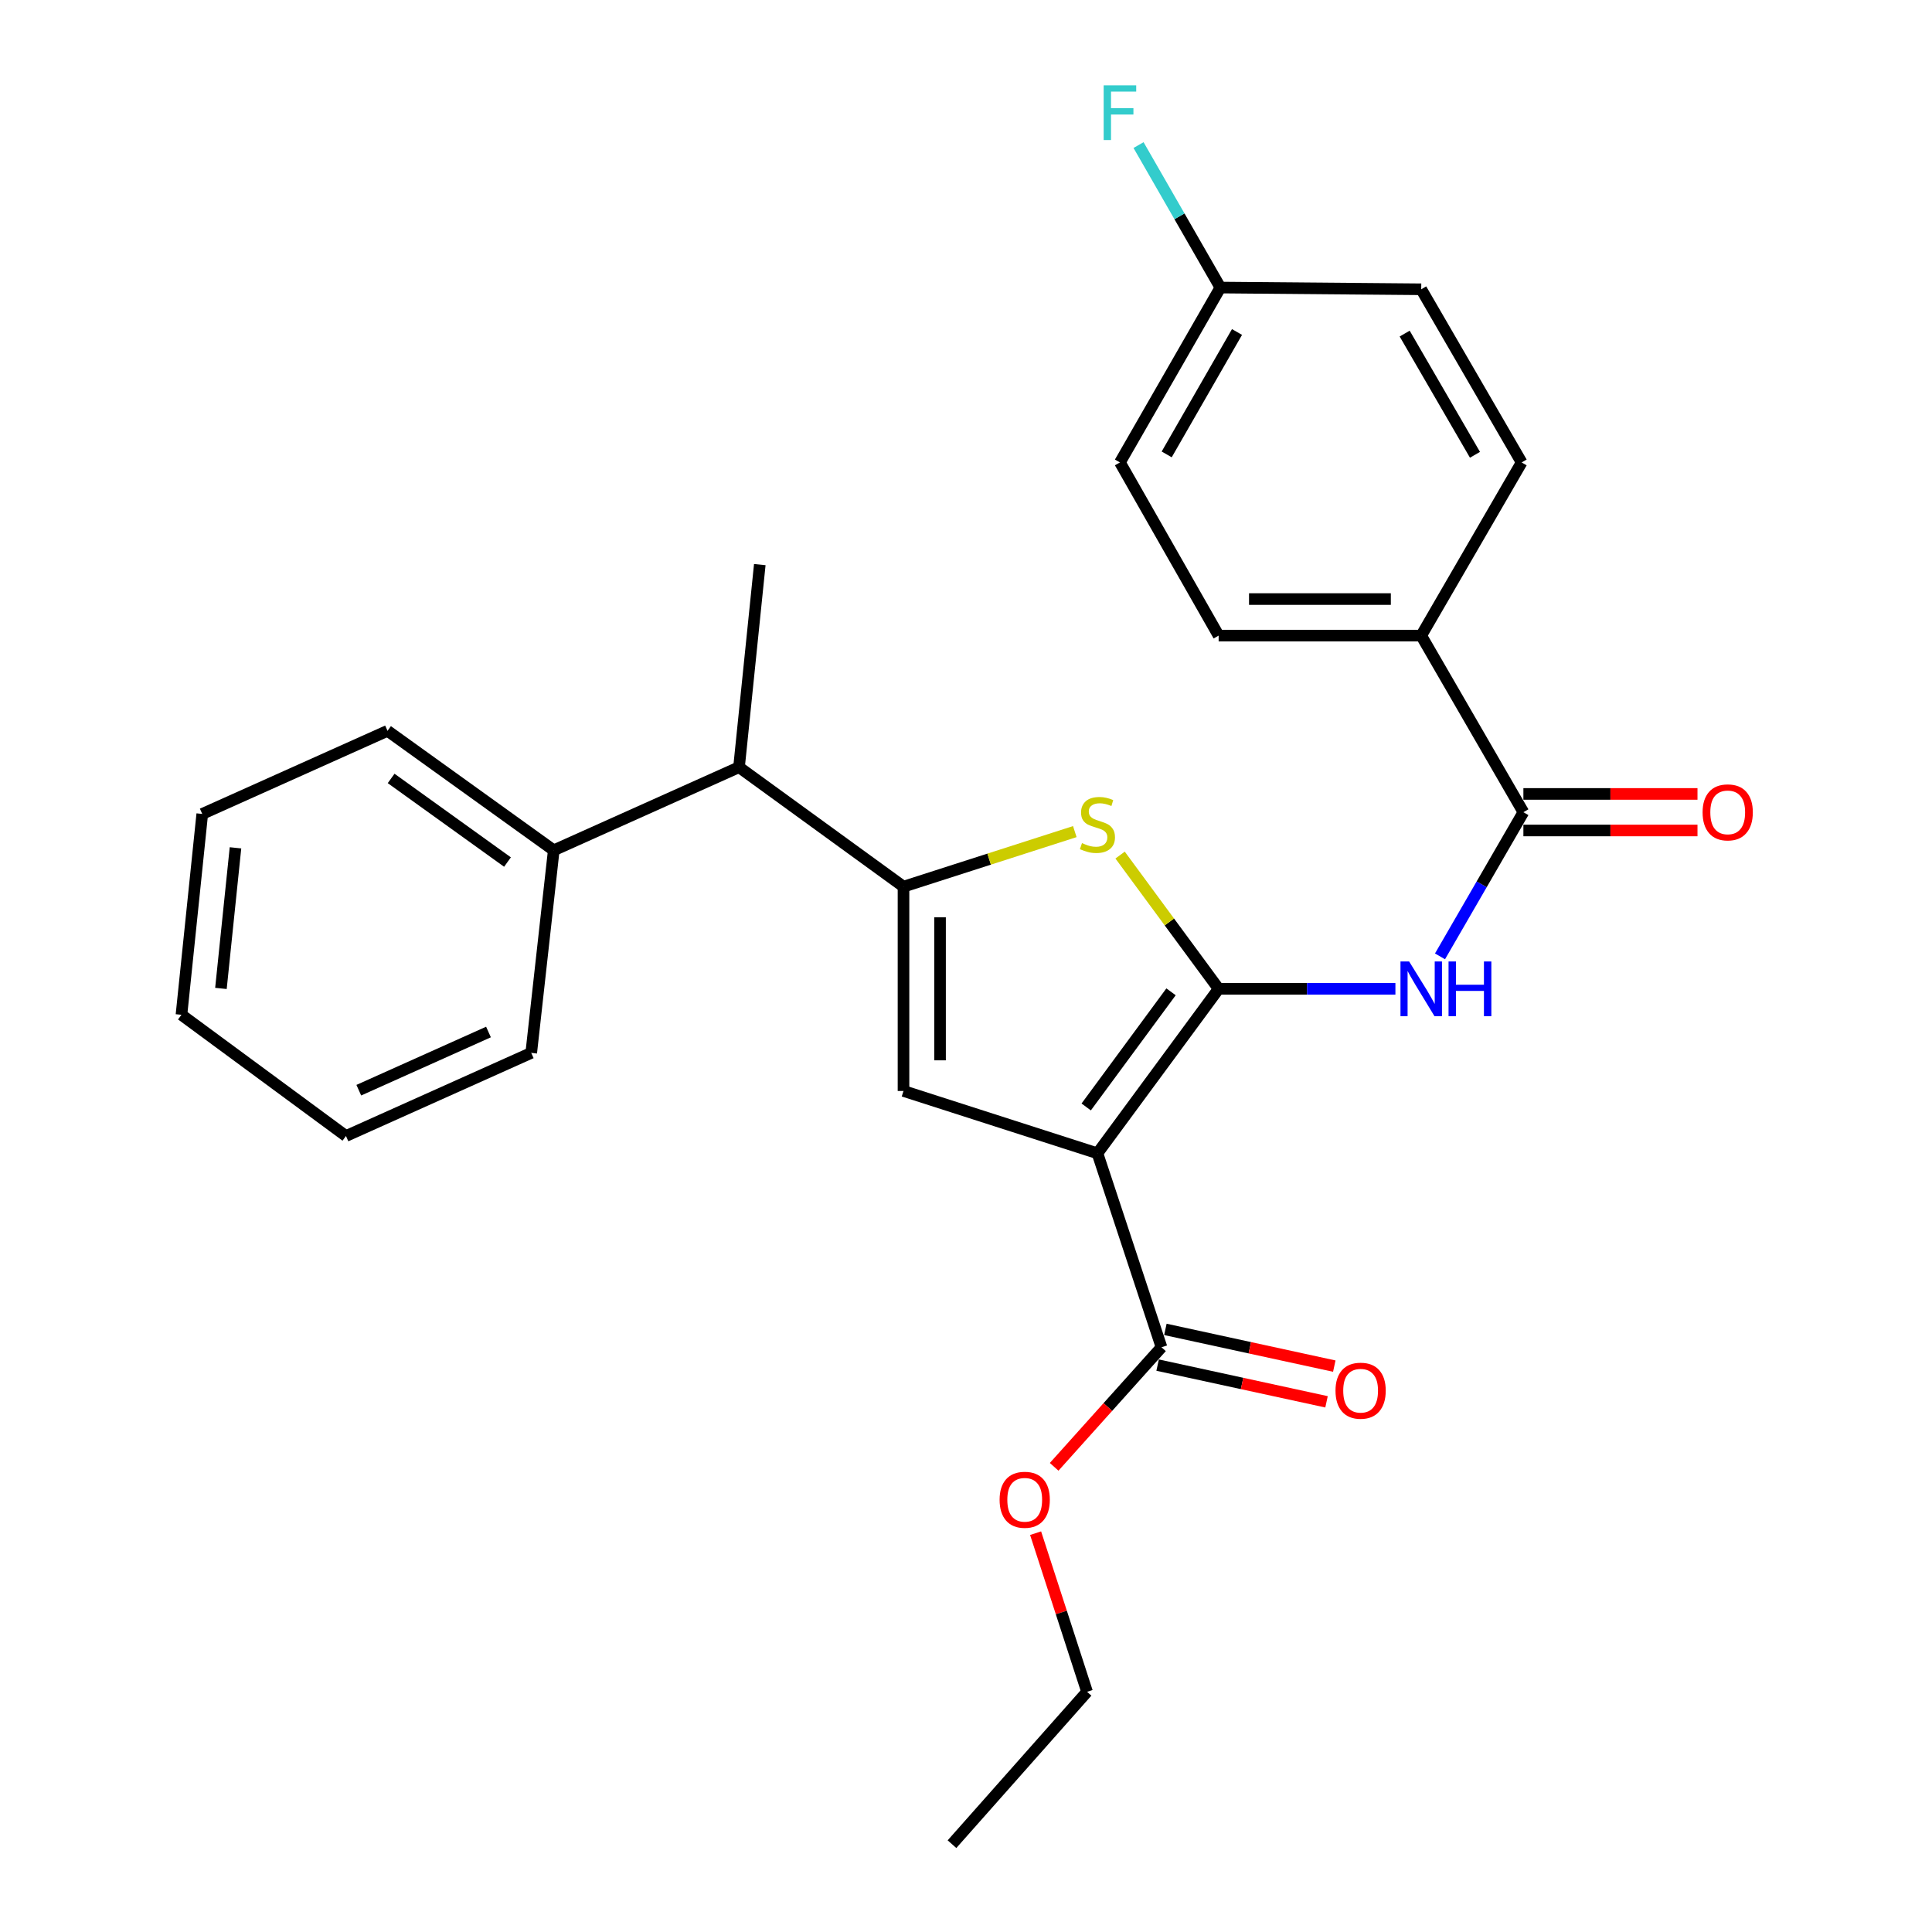 <?xml version='1.0' encoding='iso-8859-1'?>
<svg version='1.1' baseProfile='full'
              xmlns='http://www.w3.org/2000/svg'
                      xmlns:rdkit='http://www.rdkit.org/xml'
                      xmlns:xlink='http://www.w3.org/1999/xlink'
                  xml:space='preserve'
width='1000px' height='1000px' viewBox='0 0 1000 1000'>
<!-- END OF HEADER -->
<rect style='opacity:1.0;fill:#FFFFFF;stroke:none' width='1000' height='1000' x='0' y='0'> </rect>
<path class='bond-0' d='M 467.651,458.934 L 467.651,564.687' style='fill:none;fill-rule:evenodd;stroke:#000000;stroke-width:6px;stroke-linecap:butt;stroke-linejoin:miter;stroke-opacity:1' />
<path class='bond-0' d='M 486.568,474.797 L 486.568,548.824' style='fill:none;fill-rule:evenodd;stroke:#000000;stroke-width:6px;stroke-linecap:butt;stroke-linejoin:miter;stroke-opacity:1' />
<path class='bond-1' d='M 467.651,458.934 L 511.985,444.685' style='fill:none;fill-rule:evenodd;stroke:#000000;stroke-width:6px;stroke-linecap:butt;stroke-linejoin:miter;stroke-opacity:1' />
<path class='bond-1' d='M 511.985,444.685 L 556.318,430.436' style='fill:none;fill-rule:evenodd;stroke:#CCCC00;stroke-width:6px;stroke-linecap:butt;stroke-linejoin:miter;stroke-opacity:1' />
<path class='bond-2' d='M 467.651,458.934 L 382.516,397.098' style='fill:none;fill-rule:evenodd;stroke:#000000;stroke-width:6px;stroke-linecap:butt;stroke-linejoin:miter;stroke-opacity:1' />
<path class='bond-3' d='M 467.651,564.687 L 568.034,596.95' style='fill:none;fill-rule:evenodd;stroke:#000000;stroke-width:6px;stroke-linecap:butt;stroke-linejoin:miter;stroke-opacity:1' />
<path class='bond-4' d='M 568.034,596.95 L 630.764,511.816' style='fill:none;fill-rule:evenodd;stroke:#000000;stroke-width:6px;stroke-linecap:butt;stroke-linejoin:miter;stroke-opacity:1' />
<path class='bond-4' d='M 562.215,572.959 L 606.125,513.365' style='fill:none;fill-rule:evenodd;stroke:#000000;stroke-width:6px;stroke-linecap:butt;stroke-linejoin:miter;stroke-opacity:1' />
<path class='bond-5' d='M 568.034,596.95 L 601.191,697.334' style='fill:none;fill-rule:evenodd;stroke:#000000;stroke-width:6px;stroke-linecap:butt;stroke-linejoin:miter;stroke-opacity:1' />
<path class='bond-6' d='M 630.764,511.816 L 605.261,477.2' style='fill:none;fill-rule:evenodd;stroke:#000000;stroke-width:6px;stroke-linecap:butt;stroke-linejoin:miter;stroke-opacity:1' />
<path class='bond-6' d='M 605.261,477.2 L 579.758,442.584' style='fill:none;fill-rule:evenodd;stroke:#CCCC00;stroke-width:6px;stroke-linecap:butt;stroke-linejoin:miter;stroke-opacity:1' />
<path class='bond-7' d='M 630.764,511.816 L 676.513,511.816' style='fill:none;fill-rule:evenodd;stroke:#000000;stroke-width:6px;stroke-linecap:butt;stroke-linejoin:miter;stroke-opacity:1' />
<path class='bond-7' d='M 676.513,511.816 L 722.262,511.816' style='fill:none;fill-rule:evenodd;stroke:#0000FF;stroke-width:6px;stroke-linecap:butt;stroke-linejoin:miter;stroke-opacity:1' />
<path class='bond-8' d='M 745.342,495.015 L 766.924,457.706' style='fill:none;fill-rule:evenodd;stroke:#0000FF;stroke-width:6px;stroke-linecap:butt;stroke-linejoin:miter;stroke-opacity:1' />
<path class='bond-8' d='M 766.924,457.706 L 788.506,420.397' style='fill:none;fill-rule:evenodd;stroke:#000000;stroke-width:6px;stroke-linecap:butt;stroke-linejoin:miter;stroke-opacity:1' />
<path class='bond-9' d='M 601.191,697.334 L 573.408,728.279' style='fill:none;fill-rule:evenodd;stroke:#000000;stroke-width:6px;stroke-linecap:butt;stroke-linejoin:miter;stroke-opacity:1' />
<path class='bond-9' d='M 573.408,728.279 L 545.626,759.225' style='fill:none;fill-rule:evenodd;stroke:#FF0000;stroke-width:6px;stroke-linecap:butt;stroke-linejoin:miter;stroke-opacity:1' />
<path class='bond-10' d='M 599.182,706.576 L 642.895,716.079' style='fill:none;fill-rule:evenodd;stroke:#000000;stroke-width:6px;stroke-linecap:butt;stroke-linejoin:miter;stroke-opacity:1' />
<path class='bond-10' d='M 642.895,716.079 L 686.608,725.582' style='fill:none;fill-rule:evenodd;stroke:#FF0000;stroke-width:6px;stroke-linecap:butt;stroke-linejoin:miter;stroke-opacity:1' />
<path class='bond-10' d='M 603.2,688.092 L 646.913,697.595' style='fill:none;fill-rule:evenodd;stroke:#000000;stroke-width:6px;stroke-linecap:butt;stroke-linejoin:miter;stroke-opacity:1' />
<path class='bond-10' d='M 646.913,697.595 L 690.627,707.098' style='fill:none;fill-rule:evenodd;stroke:#FF0000;stroke-width:6px;stroke-linecap:butt;stroke-linejoin:miter;stroke-opacity:1' />
<path class='bond-11' d='M 536.026,793.569 L 549.34,834.622' style='fill:none;fill-rule:evenodd;stroke:#FF0000;stroke-width:6px;stroke-linecap:butt;stroke-linejoin:miter;stroke-opacity:1' />
<path class='bond-11' d='M 549.34,834.622 L 562.654,875.674' style='fill:none;fill-rule:evenodd;stroke:#000000;stroke-width:6px;stroke-linecap:butt;stroke-linejoin:miter;stroke-opacity:1' />
<path class='bond-12' d='M 562.654,875.674 L 492.747,954.545' style='fill:none;fill-rule:evenodd;stroke:#000000;stroke-width:6px;stroke-linecap:butt;stroke-linejoin:miter;stroke-opacity:1' />
<path class='bond-13' d='M 788.506,420.397 L 735.624,328.988' style='fill:none;fill-rule:evenodd;stroke:#000000;stroke-width:6px;stroke-linecap:butt;stroke-linejoin:miter;stroke-opacity:1' />
<path class='bond-14' d='M 788.506,429.855 L 833.561,429.855' style='fill:none;fill-rule:evenodd;stroke:#000000;stroke-width:6px;stroke-linecap:butt;stroke-linejoin:miter;stroke-opacity:1' />
<path class='bond-14' d='M 833.561,429.855 L 878.616,429.855' style='fill:none;fill-rule:evenodd;stroke:#FF0000;stroke-width:6px;stroke-linecap:butt;stroke-linejoin:miter;stroke-opacity:1' />
<path class='bond-14' d='M 788.506,410.938 L 833.561,410.938' style='fill:none;fill-rule:evenodd;stroke:#000000;stroke-width:6px;stroke-linecap:butt;stroke-linejoin:miter;stroke-opacity:1' />
<path class='bond-14' d='M 833.561,410.938 L 878.616,410.938' style='fill:none;fill-rule:evenodd;stroke:#FF0000;stroke-width:6px;stroke-linecap:butt;stroke-linejoin:miter;stroke-opacity:1' />
<path class='bond-15' d='M 735.624,328.988 L 630.764,328.988' style='fill:none;fill-rule:evenodd;stroke:#000000;stroke-width:6px;stroke-linecap:butt;stroke-linejoin:miter;stroke-opacity:1' />
<path class='bond-15' d='M 719.895,310.072 L 646.493,310.072' style='fill:none;fill-rule:evenodd;stroke:#000000;stroke-width:6px;stroke-linecap:butt;stroke-linejoin:miter;stroke-opacity:1' />
<path class='bond-16' d='M 735.624,328.988 L 787.602,239.355' style='fill:none;fill-rule:evenodd;stroke:#000000;stroke-width:6px;stroke-linecap:butt;stroke-linejoin:miter;stroke-opacity:1' />
<path class='bond-17' d='M 630.764,328.988 L 579.679,239.355' style='fill:none;fill-rule:evenodd;stroke:#000000;stroke-width:6px;stroke-linecap:butt;stroke-linejoin:miter;stroke-opacity:1' />
<path class='bond-18' d='M 787.602,239.355 L 735.624,149.733' style='fill:none;fill-rule:evenodd;stroke:#000000;stroke-width:6px;stroke-linecap:butt;stroke-linejoin:miter;stroke-opacity:1' />
<path class='bond-18' d='M 763.442,235.403 L 727.057,172.667' style='fill:none;fill-rule:evenodd;stroke:#000000;stroke-width:6px;stroke-linecap:butt;stroke-linejoin:miter;stroke-opacity:1' />
<path class='bond-19' d='M 382.516,397.098 L 286.62,440.112' style='fill:none;fill-rule:evenodd;stroke:#000000;stroke-width:6px;stroke-linecap:butt;stroke-linejoin:miter;stroke-opacity:1' />
<path class='bond-20' d='M 382.516,397.098 L 393.267,292.237' style='fill:none;fill-rule:evenodd;stroke:#000000;stroke-width:6px;stroke-linecap:butt;stroke-linejoin:miter;stroke-opacity:1' />
<path class='bond-21' d='M 286.62,440.112 L 200.582,378.276' style='fill:none;fill-rule:evenodd;stroke:#000000;stroke-width:6px;stroke-linecap:butt;stroke-linejoin:miter;stroke-opacity:1' />
<path class='bond-21' d='M 262.675,446.197 L 202.448,402.912' style='fill:none;fill-rule:evenodd;stroke:#000000;stroke-width:6px;stroke-linecap:butt;stroke-linejoin:miter;stroke-opacity:1' />
<path class='bond-22' d='M 286.62,440.112 L 274.966,544.972' style='fill:none;fill-rule:evenodd;stroke:#000000;stroke-width:6px;stroke-linecap:butt;stroke-linejoin:miter;stroke-opacity:1' />
<path class='bond-23' d='M 200.582,378.276 L 104.686,421.29' style='fill:none;fill-rule:evenodd;stroke:#000000;stroke-width:6px;stroke-linecap:butt;stroke-linejoin:miter;stroke-opacity:1' />
<path class='bond-24' d='M 104.686,421.29 L 93.924,525.257' style='fill:none;fill-rule:evenodd;stroke:#000000;stroke-width:6px;stroke-linecap:butt;stroke-linejoin:miter;stroke-opacity:1' />
<path class='bond-24' d='M 121.888,438.833 L 114.355,511.61' style='fill:none;fill-rule:evenodd;stroke:#000000;stroke-width:6px;stroke-linecap:butt;stroke-linejoin:miter;stroke-opacity:1' />
<path class='bond-25' d='M 93.924,525.257 L 179.07,587.997' style='fill:none;fill-rule:evenodd;stroke:#000000;stroke-width:6px;stroke-linecap:butt;stroke-linejoin:miter;stroke-opacity:1' />
<path class='bond-26' d='M 179.07,587.997 L 274.966,544.972' style='fill:none;fill-rule:evenodd;stroke:#000000;stroke-width:6px;stroke-linecap:butt;stroke-linejoin:miter;stroke-opacity:1' />
<path class='bond-26' d='M 185.711,564.284 L 252.838,534.167' style='fill:none;fill-rule:evenodd;stroke:#000000;stroke-width:6px;stroke-linecap:butt;stroke-linejoin:miter;stroke-opacity:1' />
<path class='bond-27' d='M 579.679,239.355 L 631.667,148.84' style='fill:none;fill-rule:evenodd;stroke:#000000;stroke-width:6px;stroke-linecap:butt;stroke-linejoin:miter;stroke-opacity:1' />
<path class='bond-27' d='M 603.88,235.2 L 640.272,171.839' style='fill:none;fill-rule:evenodd;stroke:#000000;stroke-width:6px;stroke-linecap:butt;stroke-linejoin:miter;stroke-opacity:1' />
<path class='bond-28' d='M 735.624,149.733 L 631.667,148.84' style='fill:none;fill-rule:evenodd;stroke:#000000;stroke-width:6px;stroke-linecap:butt;stroke-linejoin:miter;stroke-opacity:1' />
<path class='bond-29' d='M 631.667,148.84 L 610.489,111.967' style='fill:none;fill-rule:evenodd;stroke:#000000;stroke-width:6px;stroke-linecap:butt;stroke-linejoin:miter;stroke-opacity:1' />
<path class='bond-29' d='M 610.489,111.967 L 589.31,75.094' style='fill:none;fill-rule:evenodd;stroke:#33CCCC;stroke-width:6px;stroke-linecap:butt;stroke-linejoin:miter;stroke-opacity:1' />
<path  class='atom-4' d='M 560.034 436.391
Q 560.354 436.511, 561.674 437.071
Q 562.994 437.631, 564.434 437.991
Q 565.914 438.311, 567.354 438.311
Q 570.034 438.311, 571.594 437.031
Q 573.154 435.711, 573.154 433.431
Q 573.154 431.871, 572.354 430.911
Q 571.594 429.951, 570.394 429.431
Q 569.194 428.911, 567.194 428.311
Q 564.674 427.551, 563.154 426.831
Q 561.674 426.111, 560.594 424.591
Q 559.554 423.071, 559.554 420.511
Q 559.554 416.951, 561.954 414.751
Q 564.394 412.551, 569.194 412.551
Q 572.474 412.551, 576.194 414.111
L 575.274 417.191
Q 571.874 415.791, 569.314 415.791
Q 566.554 415.791, 565.034 416.951
Q 563.514 418.071, 563.554 420.031
Q 563.554 421.551, 564.314 422.471
Q 565.114 423.391, 566.234 423.911
Q 567.394 424.431, 569.314 425.031
Q 571.874 425.831, 573.394 426.631
Q 574.914 427.431, 575.994 429.071
Q 577.114 430.671, 577.114 433.431
Q 577.114 437.351, 574.474 439.471
Q 571.874 441.551, 567.514 441.551
Q 564.994 441.551, 563.074 440.991
Q 561.194 440.471, 558.954 439.551
L 560.034 436.391
' fill='#CCCC00'/>
<path  class='atom-5' d='M 729.364 497.656
L 738.644 512.656
Q 739.564 514.136, 741.044 516.816
Q 742.524 519.496, 742.604 519.656
L 742.604 497.656
L 746.364 497.656
L 746.364 525.976
L 742.484 525.976
L 732.524 509.576
Q 731.364 507.656, 730.124 505.456
Q 728.924 503.256, 728.564 502.576
L 728.564 525.976
L 724.884 525.976
L 724.884 497.656
L 729.364 497.656
' fill='#0000FF'/>
<path  class='atom-5' d='M 749.764 497.656
L 753.604 497.656
L 753.604 509.696
L 768.084 509.696
L 768.084 497.656
L 771.924 497.656
L 771.924 525.976
L 768.084 525.976
L 768.084 512.896
L 753.604 512.896
L 753.604 525.976
L 749.764 525.976
L 749.764 497.656
' fill='#0000FF'/>
<path  class='atom-7' d='M 517.391 776.275
Q 517.391 769.475, 520.751 765.675
Q 524.111 761.875, 530.391 761.875
Q 536.671 761.875, 540.031 765.675
Q 543.391 769.475, 543.391 776.275
Q 543.391 783.155, 539.991 787.075
Q 536.591 790.955, 530.391 790.955
Q 524.151 790.955, 520.751 787.075
Q 517.391 783.195, 517.391 776.275
M 530.391 787.755
Q 534.711 787.755, 537.031 784.875
Q 539.391 781.955, 539.391 776.275
Q 539.391 770.715, 537.031 767.915
Q 534.711 765.075, 530.391 765.075
Q 526.071 765.075, 523.711 767.875
Q 521.391 770.675, 521.391 776.275
Q 521.391 781.995, 523.711 784.875
Q 526.071 787.755, 530.391 787.755
' fill='#FF0000'/>
<path  class='atom-9' d='M 691.254 719.819
Q 691.254 713.019, 694.614 709.219
Q 697.974 705.419, 704.254 705.419
Q 710.534 705.419, 713.894 709.219
Q 717.254 713.019, 717.254 719.819
Q 717.254 726.699, 713.854 730.619
Q 710.454 734.499, 704.254 734.499
Q 698.014 734.499, 694.614 730.619
Q 691.254 726.739, 691.254 719.819
M 704.254 731.299
Q 708.574 731.299, 710.894 728.419
Q 713.254 725.499, 713.254 719.819
Q 713.254 714.259, 710.894 711.459
Q 708.574 708.619, 704.254 708.619
Q 699.934 708.619, 697.574 711.419
Q 695.254 714.219, 695.254 719.819
Q 695.254 725.539, 697.574 728.419
Q 699.934 731.299, 704.254 731.299
' fill='#FF0000'/>
<path  class='atom-12' d='M 881.26 420.477
Q 881.26 413.677, 884.62 409.877
Q 887.98 406.077, 894.26 406.077
Q 900.54 406.077, 903.9 409.877
Q 907.26 413.677, 907.26 420.477
Q 907.26 427.357, 903.86 431.277
Q 900.46 435.157, 894.26 435.157
Q 888.02 435.157, 884.62 431.277
Q 881.26 427.397, 881.26 420.477
M 894.26 431.957
Q 898.58 431.957, 900.9 429.077
Q 903.26 426.157, 903.26 420.477
Q 903.26 414.917, 900.9 412.117
Q 898.58 409.277, 894.26 409.277
Q 889.94 409.277, 887.58 412.077
Q 885.26 414.877, 885.26 420.477
Q 885.26 426.197, 887.58 429.077
Q 889.94 431.957, 894.26 431.957
' fill='#FF0000'/>
<path  class='atom-27' d='M 571.259 44.165
L 588.099 44.165
L 588.099 47.405
L 575.059 47.405
L 575.059 56.005
L 586.659 56.005
L 586.659 59.285
L 575.059 59.285
L 575.059 72.485
L 571.259 72.485
L 571.259 44.165
' fill='#33CCCC'/>
</svg>

